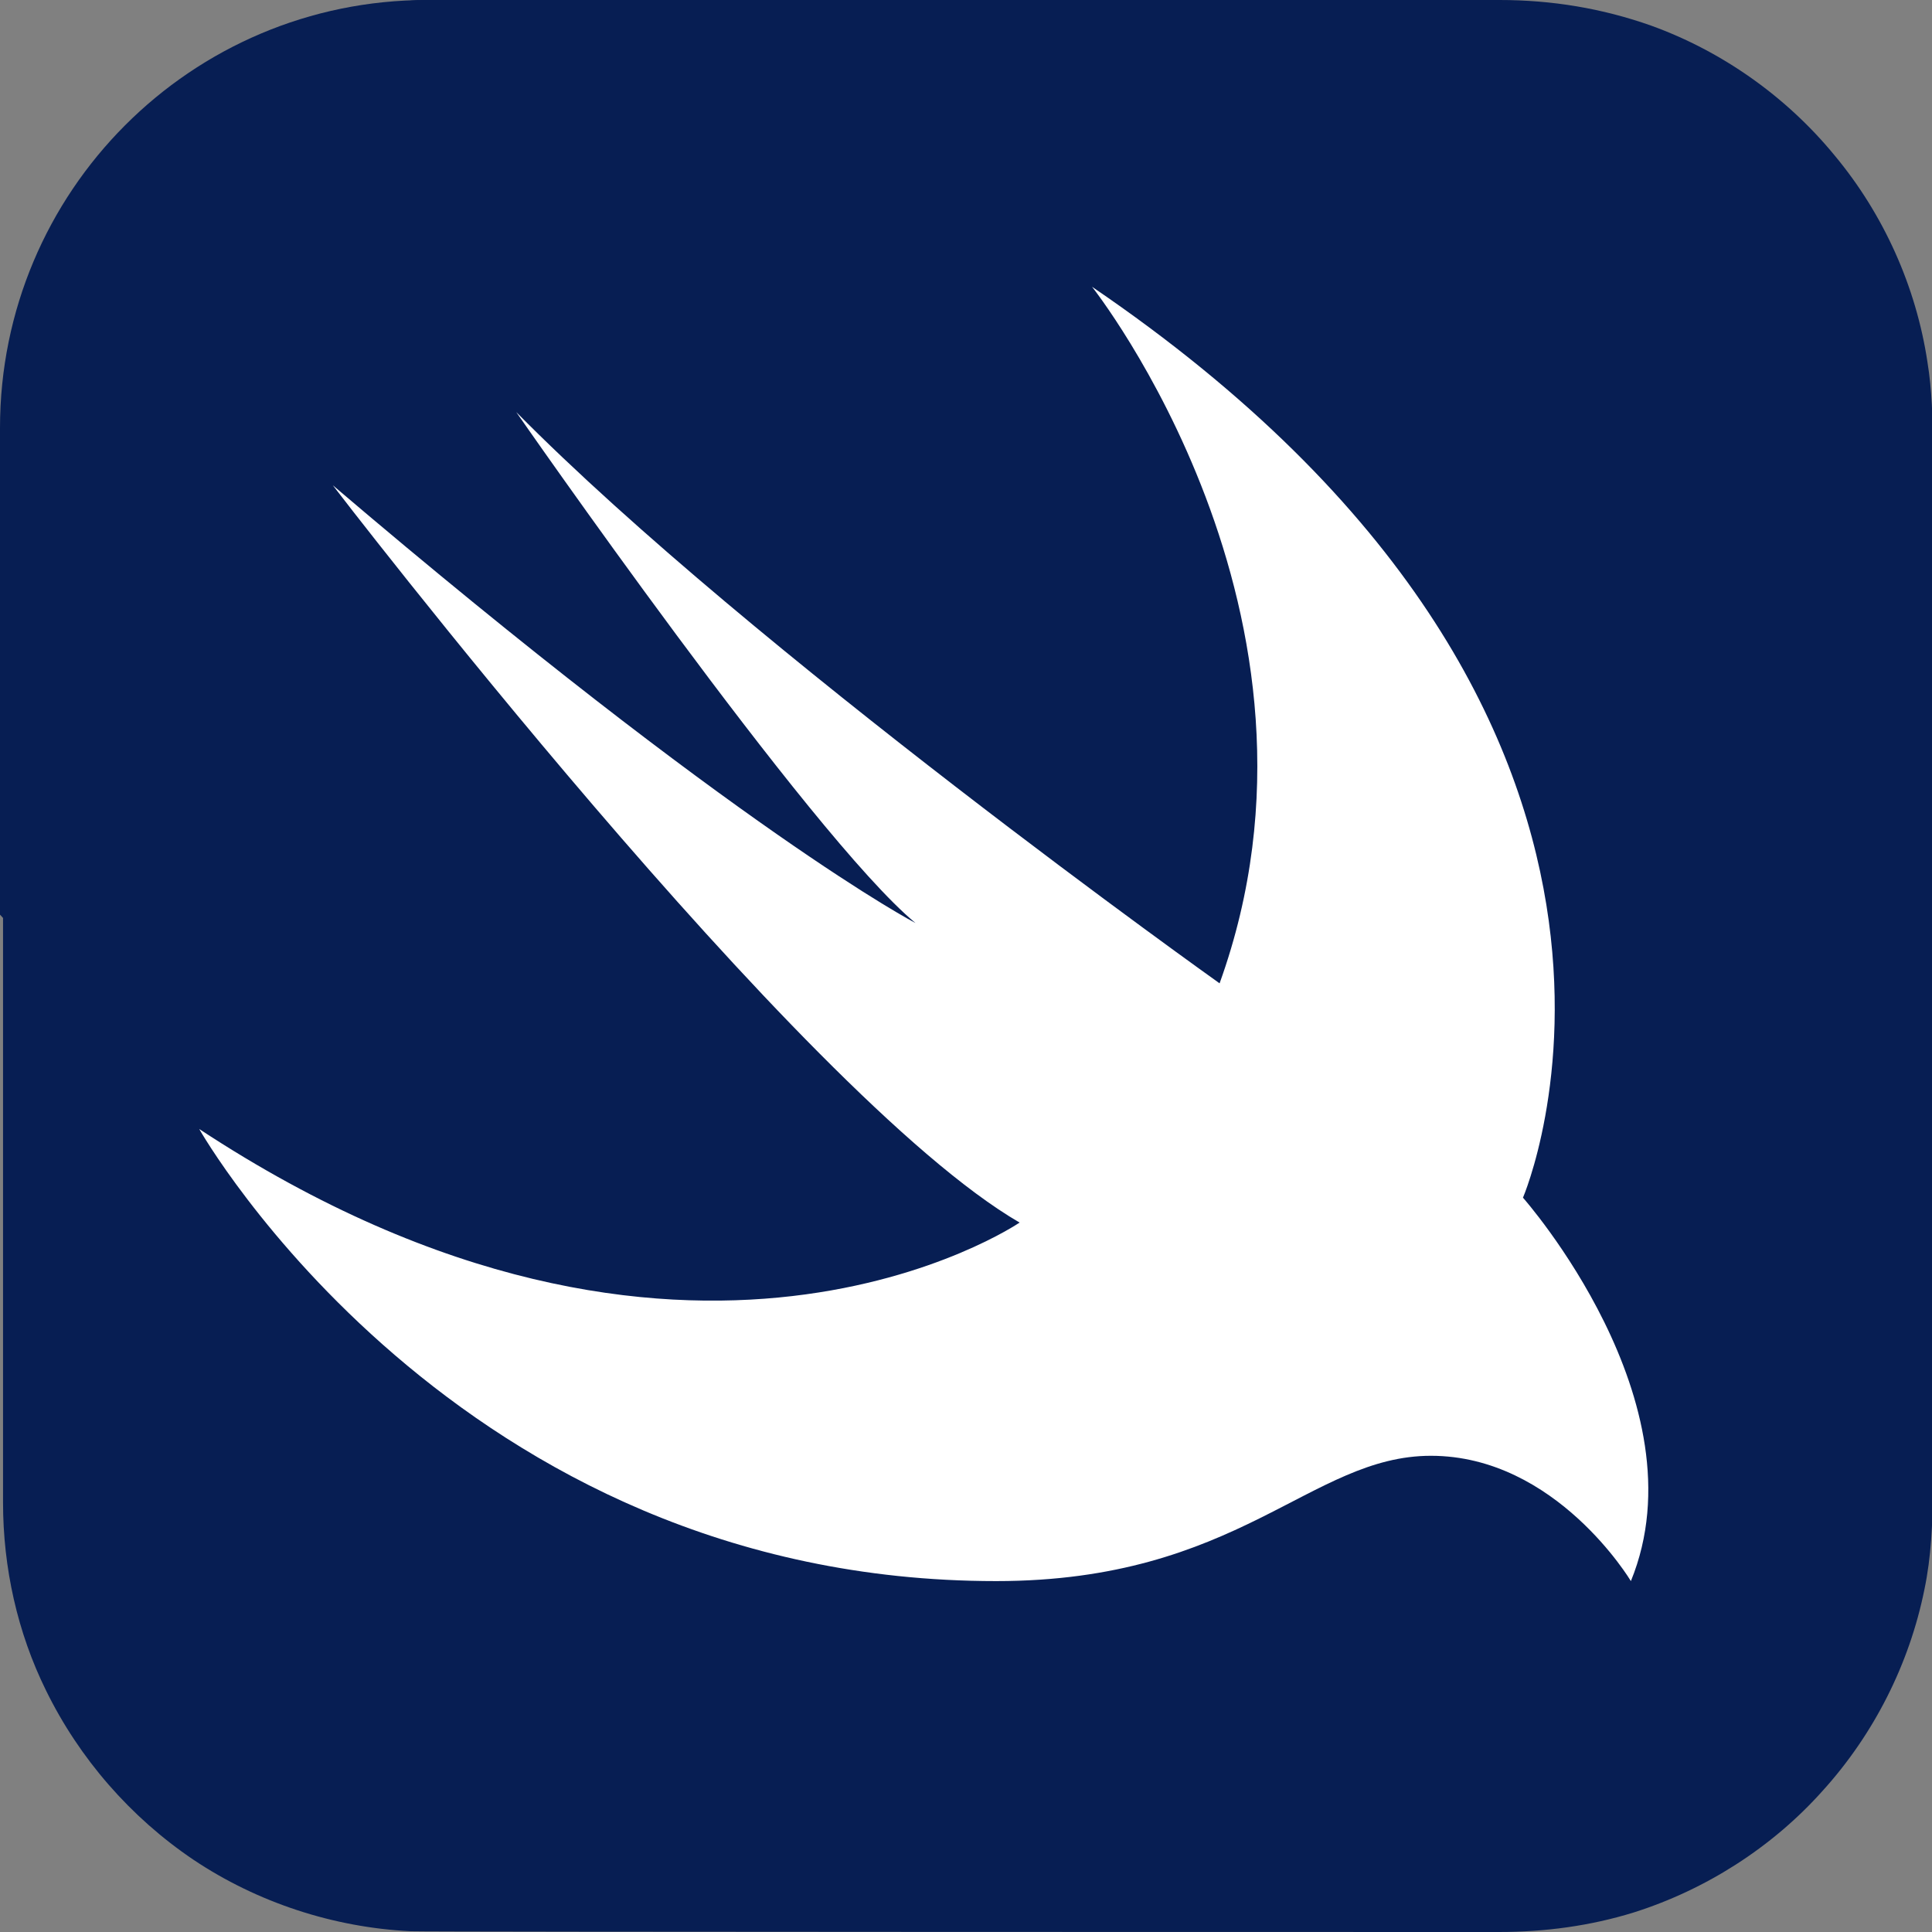 <svg width="35" height="35" viewBox="0 0 35 35" fill="none" xmlns="http://www.w3.org/2000/svg">
<rect x="0" y="0" width="35" height="35" fill="#808080" stroke="none"/>
<g clip-path="url(#clip0_1_46)">
<path d="M7.779 0H27.166C28.109 0 29.025 0.15 29.914 0.465C31.199 0.93 32.361 1.75 33.236 2.816C34.125 3.883 34.713 5.195 34.918 6.562C35 7.068 35.014 7.574 35.014 8.08V26.988C35.014 27.59 34.986 28.205 34.863 28.793C34.59 30.146 33.947 31.418 33.018 32.443C32.102 33.469 30.898 34.234 29.6 34.645C28.807 34.891 27.986 35 27.152 35C26.783 35 7.725 35 7.438 34.986C6.043 34.918 4.662 34.467 3.5 33.688C2.365 32.922 1.436 31.855 0.834 30.625C0.314 29.572 0.055 28.396 0.055 27.221V7.779C0.027 6.617 0.273 5.469 0.779 4.43C1.367 3.199 2.283 2.119 3.418 1.354C4.58 0.561 5.947 0.096 7.342 0.027C7.479 0 7.629 0 7.779 0Z" fill="#071E53"/>
<path d="M29.531 28.629C29.408 28.438 29.271 28.246 29.121 28.068C28.779 27.658 28.383 27.303 27.945 27.002C27.398 26.633 26.756 26.4 26.1 26.373C25.635 26.346 25.17 26.428 24.732 26.592C24.295 26.742 23.871 26.961 23.461 27.18C22.982 27.426 22.504 27.672 21.998 27.877C21.396 28.123 20.768 28.314 20.125 28.451C19.318 28.602 18.498 28.656 17.691 28.643C16.229 28.615 14.766 28.396 13.371 27.986C12.141 27.617 10.965 27.111 9.857 26.469C8.887 25.908 7.984 25.266 7.137 24.541C6.439 23.939 5.797 23.297 5.195 22.613C4.785 22.135 4.389 21.629 4.02 21.109C3.869 20.904 3.732 20.686 3.609 20.467L0 16.57V7.752C0 3.473 3.459 0 7.738 0H14.643L19.756 5.195C31.295 13.043 27.562 21.697 27.562 21.697C27.562 21.697 30.844 25.389 29.531 28.629Z" fill="#071E53"/>
<path d="M19.783 5.195C31.322 13.043 27.59 21.697 27.59 21.697C27.59 21.697 30.871 25.402 29.545 28.643C29.545 28.643 28.191 26.373 25.922 26.373C23.734 26.373 22.449 28.643 18.047 28.643C8.244 28.643 3.609 20.453 3.609 20.453C12.441 26.264 18.471 22.148 18.471 22.148C14.492 19.838 6.029 8.791 6.029 8.791C13.398 15.066 16.584 16.721 16.584 16.721C14.684 15.148 9.352 7.465 9.352 7.465C13.617 11.785 22.094 17.814 22.094 17.814C24.5 11.143 19.783 5.195 19.783 5.195Z" fill="white"/>
</g>
<defs>
<clipPath id="clip0_1_46">
<rect width="35" height="35" fill="white"/>
</clipPath>
</defs>
</svg>
